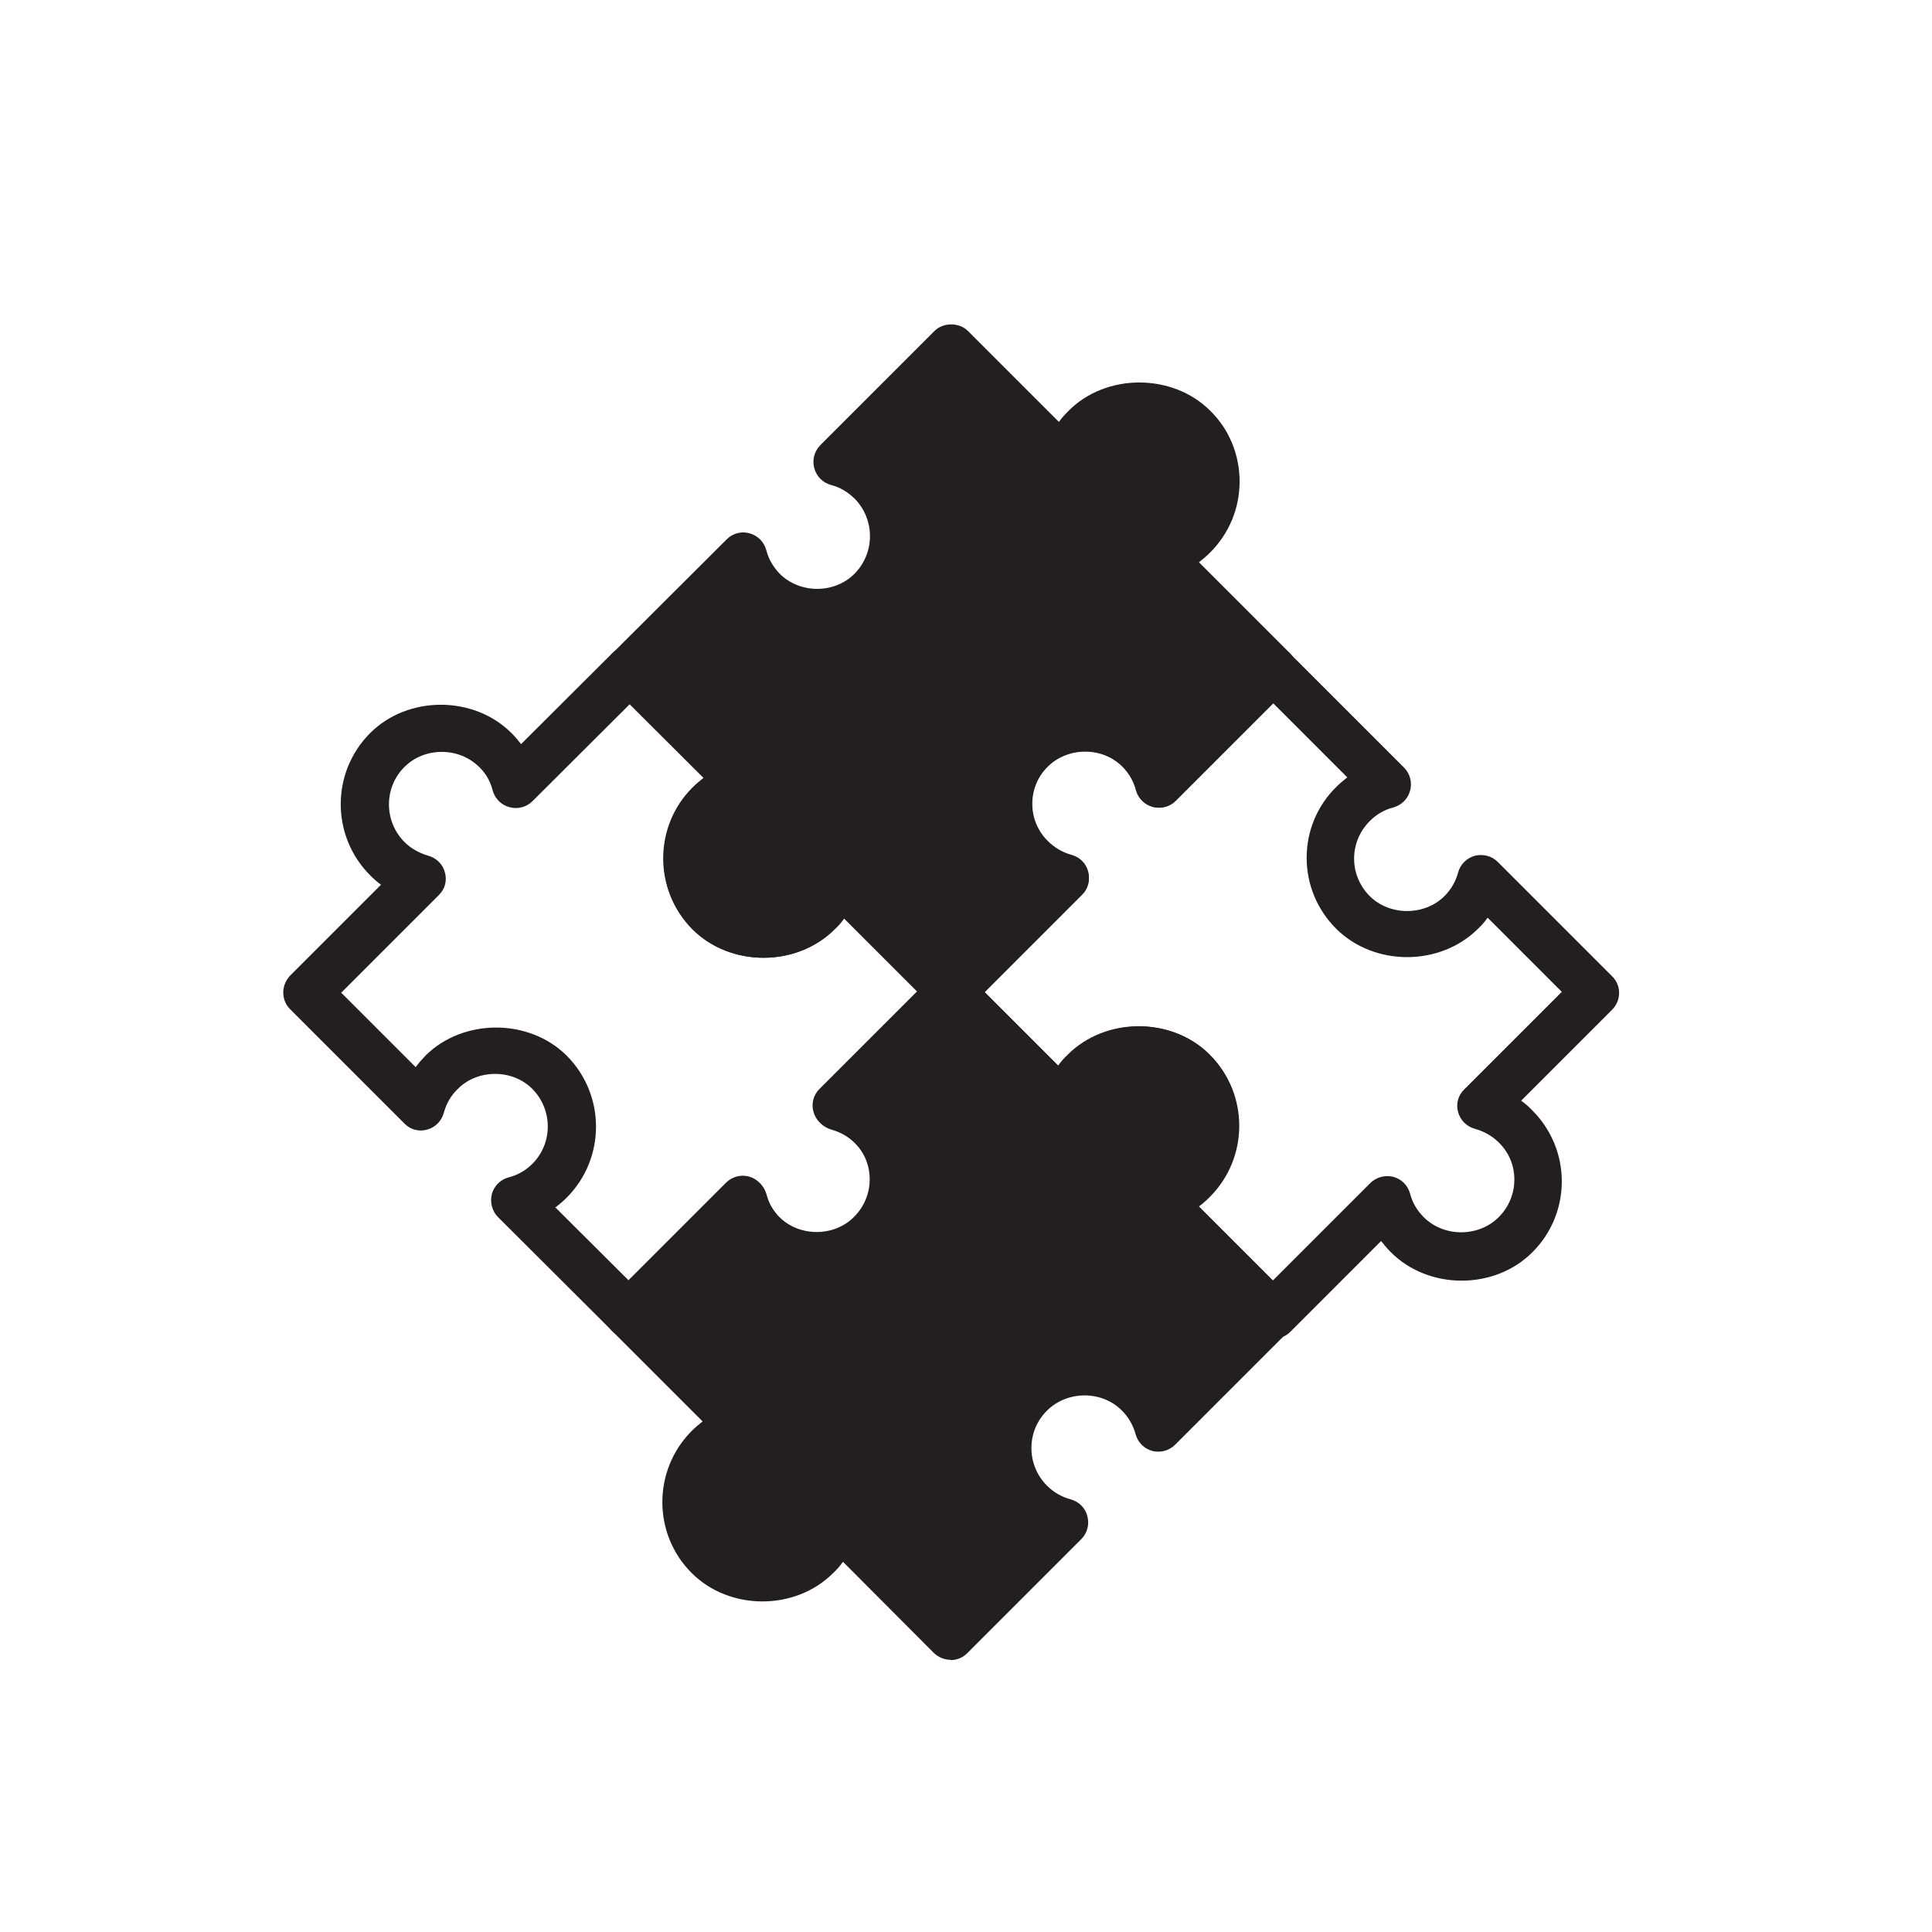 <?xml version="1.0" encoding="UTF-8"?><svg xmlns="http://www.w3.org/2000/svg" viewBox="0 0 68 68"><defs><style>.c{fill:#231f20;}</style></defs><g id="a"><g><path class="c" d="M33.49,35.76c-.21,0-.43-.08-.59-.24l-3.2-3.2c-.1,.14-.21,.27-.34,.39-1.33,1.34-3.66,1.33-4.99,0-1.37-1.38-1.37-3.62,0-4.99,.12-.12,.25-.23,.39-.34l-3.21-3.2c-.16-.16-.24-.37-.24-.59s.09-.43,.24-.59l4.03-4.02c.21-.21,.52-.29,.8-.21,.29,.08,.51,.3,.59,.59,.08,.32,.25,.6,.47,.83,.72,.72,1.94,.71,2.64,0,.72-.73,.72-1.91,0-2.64-.24-.23-.51-.4-.83-.48-.29-.08-.51-.3-.59-.59-.08-.29,0-.59,.21-.81l4.02-4.02c.31-.31,.87-.31,1.18,0l3.2,3.2c.1-.14,.22-.27,.34-.39,1.32-1.33,3.66-1.33,4.99,0,.67,.66,1.03,1.55,1.03,2.49,0,.94-.37,1.83-1.04,2.5-.12,.12-.25,.23-.39,.34l3.2,3.2c.16,.16,.24,.37,.24,.59s-.09,.43-.24,.59l-4.02,4.02c-.21,.21-.52,.29-.81,.21-.29-.08-.51-.3-.59-.59-.08-.32-.25-.6-.47-.82-.71-.72-1.93-.71-2.64,0-.36,.35-.55,.82-.55,1.31,0,.5,.19,.97,.55,1.32,.23,.23,.51,.39,.85,.49,.28,.08,.5,.31,.58,.59,.07,.29,0,.59-.22,.8l-4.02,4.02c-.16,.16-.38,.24-.59,.24Zm-4.02-5.68c.22,0,.43,.08,.59,.24l3.43,3.43,2.62-2.61c-.14-.1-.27-.22-.39-.34-.67-.67-1.04-1.56-1.04-2.5,0-.94,.37-1.82,1.04-2.49,1.32-1.33,3.65-1.34,4.99,0,.12,.12,.23,.25,.33,.38l2.61-2.61-3.43-3.43c-.21-.21-.29-.52-.21-.81,.08-.29,.31-.51,.6-.59,.31-.08,.59-.24,.83-.48,.35-.35,.55-.82,.55-1.32s-.19-.96-.55-1.31c-.7-.71-1.93-.71-2.63,0-.23,.23-.4,.52-.48,.84-.08,.29-.3,.51-.59,.59-.29,.08-.59,0-.8-.22l-3.43-3.43-2.61,2.61c.14,.1,.27,.22,.39,.34,1.37,1.38,1.37,3.61,0,4.99-1.33,1.34-3.66,1.34-4.99,0-.12-.12-.23-.25-.34-.39l-2.61,2.61,3.44,3.43c.21,.21,.29,.52,.22,.8-.08,.29-.3,.51-.59,.59-.32,.09-.61,.25-.84,.48-.72,.72-.72,1.91,0,2.63,.7,.7,1.93,.71,2.64,0,.23-.23,.39-.51,.48-.84,.08-.29,.3-.51,.59-.58,.07-.02,.14-.03,.21-.03Z"/><path class="c" d="M44.8,47.08c-.21,0-.42-.08-.59-.24l-4.02-4.02c-.21-.21-.29-.52-.22-.8,.08-.29,.3-.51,.59-.59,.32-.08,.61-.25,.84-.48,.72-.72,.72-1.91,0-2.63-.71-.71-1.94-.71-2.64,0-.23,.23-.39,.51-.48,.84-.08,.29-.3,.51-.59,.59-.29,.08-.59,0-.8-.22l-4.02-4.02c-.16-.16-.24-.37-.24-.59s.09-.43,.24-.59l3.21-3.2c-.14-.1-.27-.22-.39-.34-1.37-1.37-1.37-3.61,0-4.99,1.34-1.33,3.66-1.33,4.99,0,.12,.12,.24,.26,.34,.4l3.2-3.2c.33-.33,.85-.33,1.18,0l4.02,4.02c.21,.21,.29,.52,.21,.81-.08,.29-.3,.51-.59,.59-.32,.08-.6,.25-.83,.48-.35,.35-.55,.82-.55,1.32,0,.5,.2,.97,.55,1.32,.7,.7,1.93,.7,2.63,0,.23-.23,.4-.52,.48-.83,.08-.29,.3-.51,.59-.59,.29-.07,.59,0,.81,.22l4.02,4.02c.33,.32,.33,.85,0,1.18l-3.2,3.2c.14,.1,.27,.21,.39,.34,.67,.67,1.04,1.56,1.04,2.5s-.37,1.83-1.03,2.49c-1.33,1.34-3.66,1.34-4.99,0-.12-.12-.23-.25-.34-.39l-3.2,3.2c-.16,.16-.38,.24-.59,.24Zm-2.61-4.62l2.61,2.61,3.43-3.43c.21-.21,.52-.29,.81-.22,.29,.08,.51,.3,.59,.59,.08,.32,.25,.6,.48,.83,.71,.71,1.93,.71,2.64,0,.35-.35,.55-.82,.55-1.32s-.19-.96-.55-1.31c-.23-.23-.52-.39-.84-.48-.29-.08-.51-.3-.59-.59-.08-.29,0-.59,.22-.8l3.43-3.43-2.61-2.61c-.1,.14-.21,.27-.34,.39-1.34,1.33-3.65,1.33-4.99,0-.67-.67-1.04-1.56-1.04-2.5,0-.94,.37-1.83,1.04-2.49,.12-.12,.25-.23,.39-.34l-2.61-2.61-3.43,3.43c-.21,.21-.52,.29-.8,.22-.29-.08-.51-.3-.59-.59-.09-.32-.25-.6-.48-.84-.7-.7-1.93-.7-2.63,0-.73,.73-.73,1.91,0,2.63,.23,.23,.51,.4,.84,.49,.29,.08,.51,.3,.58,.59,.07,.29,0,.59-.22,.8l-3.43,3.43,2.61,2.61c.1-.14,.21-.27,.34-.39,1.33-1.33,3.66-1.34,4.99,0,1.37,1.38,1.37,3.61,0,4.99-.12,.12-.25,.24-.39,.34Z"/><path class="c" d="M33.46,58.42h0c-.22,0-.43-.09-.59-.24l-3.2-3.21c-.1,.14-.21,.27-.34,.39-1.33,1.34-3.66,1.34-4.99,0-1.37-1.37-1.37-3.61,0-4.99,.12-.12,.26-.24,.39-.34l-3.2-3.2c-.16-.16-.24-.37-.24-.59s.09-.43,.24-.59l4.02-4.02c.21-.21,.52-.3,.81-.22,.29,.08,.51,.31,.59,.59,.08,.32,.25,.6,.47,.83,.71,.71,1.94,.71,2.64,0,.35-.35,.55-.82,.55-1.32,0-.5-.19-.96-.55-1.31-.23-.24-.52-.4-.84-.48-.29-.08-.51-.3-.59-.59-.08-.29,0-.59,.21-.8l4.02-4.02c.33-.33,.85-.33,1.18,0l3.2,3.2c.1-.14,.21-.27,.34-.39,1.33-1.33,3.66-1.34,4.99,0,1.37,1.38,1.37,3.61,0,4.99-.12,.12-.25,.24-.39,.34l3.2,3.2c.16,.16,.24,.37,.24,.59s-.09,.43-.24,.59l-4.02,4.02c-.21,.21-.52,.29-.8,.22-.29-.08-.51-.3-.59-.59-.09-.32-.25-.6-.48-.83-.71-.72-1.93-.71-2.64,0-.73,.72-.73,1.91,0,2.64,.23,.23,.52,.4,.83,.48,.29,.08,.52,.3,.59,.59,.08,.29,0,.6-.21,.81l-4.02,4.02c-.16,.16-.37,.24-.59,.24Zm-4.02-5.69c.22,0,.43,.08,.59,.24l3.43,3.43,2.62-2.62c-.14-.1-.27-.22-.39-.34-1.37-1.38-1.37-3.61,0-4.99,1.33-1.33,3.66-1.33,4.99,0,.12,.12,.24,.25,.34,.39l2.61-2.61-3.43-3.43c-.21-.21-.29-.52-.22-.81,.08-.29,.3-.51,.59-.59,.31-.08,.6-.25,.84-.48,.72-.72,.72-1.91,0-2.63-.71-.71-1.94-.71-2.64,0-.23,.23-.39,.51-.48,.84-.08,.29-.3,.51-.59,.59-.29,.08-.59,0-.8-.22l-3.43-3.43-2.61,2.61c.14,.1,.27,.22,.39,.34,.67,.66,1.03,1.55,1.04,2.49,0,.94-.37,1.83-1.04,2.5-1.33,1.33-3.66,1.33-4.99,0-.12-.12-.24-.25-.34-.39l-2.61,2.61,3.43,3.43c.21,.21,.29,.51,.22,.8-.08,.29-.3,.51-.59,.59-.33,.09-.61,.25-.85,.48-.72,.73-.72,1.91,0,2.64,.71,.71,1.93,.7,2.63,0,.23-.24,.4-.52,.48-.84,.08-.29,.3-.51,.59-.59,.07-.02,.14-.03,.21-.03Z"/><path class="c" d="M22.15,47.1c-.21,0-.43-.08-.59-.24l-4.03-4.02c-.21-.21-.29-.52-.22-.81,.08-.29,.3-.51,.59-.59,.32-.08,.6-.24,.84-.48,.72-.72,.72-1.9,0-2.63-.7-.71-1.93-.71-2.63,0-.24,.23-.4,.51-.49,.84-.08,.29-.3,.51-.59,.59-.29,.08-.59,0-.8-.22l-4.02-4.02c-.16-.16-.24-.37-.24-.59s.09-.43,.24-.59l3.2-3.2c-.14-.1-.27-.22-.39-.34-1.37-1.38-1.37-3.61,0-4.99,1.33-1.34,3.66-1.34,4.99,0,.12,.12,.23,.25,.33,.38l3.21-3.2c.33-.32,.85-.32,1.18,0l4.02,4.02c.21,.21,.29,.52,.22,.8-.08,.29-.3,.51-.59,.59-.32,.09-.61,.25-.83,.48-.36,.36-.55,.82-.55,1.32,0,.5,.19,.97,.55,1.32,.7,.71,1.93,.71,2.63,0,.23-.23,.39-.51,.48-.84,.08-.29,.3-.51,.59-.58,.28-.07,.59,0,.8,.22l4.02,4.02c.16,.16,.24,.37,.24,.59s-.09,.43-.24,.59l-3.2,3.2c.13,.1,.26,.21,.39,.33,.67,.67,1.04,1.56,1.04,2.51,0,.94-.37,1.83-1.04,2.49-1.33,1.33-3.65,1.33-4.99,0-.12-.12-.23-.25-.34-.39l-3.2,3.2c-.16,.16-.38,.24-.59,.24Zm-2.62-4.62l2.62,2.61,3.43-3.43c.21-.21,.52-.29,.81-.21s.51,.31,.59,.59c.08,.32,.24,.6,.48,.83,.7,.7,1.93,.7,2.64,0,.35-.35,.55-.82,.55-1.31,0-.5-.19-.97-.55-1.32-.23-.23-.52-.39-.83-.48-.29-.08-.51-.3-.59-.59-.08-.29,0-.59,.22-.81l3.43-3.43-2.61-2.61c-.1,.14-.21,.27-.34,.39-1.34,1.33-3.66,1.33-4.99,0-.67-.67-1.04-1.56-1.03-2.5,0-.94,.37-1.82,1.04-2.49,.12-.12,.25-.23,.39-.34l-2.61-2.61-3.44,3.43c-.21,.21-.52,.29-.81,.21-.29-.08-.51-.3-.59-.59-.08-.32-.24-.6-.47-.82-.72-.72-1.94-.71-2.64,0-.72,.72-.72,1.9,0,2.63,.23,.23,.51,.39,.85,.49,.28,.08,.51,.3,.58,.59,.08,.29,0,.59-.22,.8l-3.43,3.43,2.62,2.62c.1-.14,.22-.27,.34-.4,1.32-1.32,3.65-1.33,4.98,0,1.37,1.38,1.37,3.61,0,4.99-.12,.12-.26,.24-.39,.34Z"/><polygon class="c" points="22.43 23.59 25.72 20.11 27.61 21.16 30.06 21.3 31.04 20.11 31.04 18.01 30.13 15.92 33.46 12.56 37.34 15.92 39.16 14.38 41.47 14.66 42.65 15.99 42.65 18.07 41.12 19.55 44.8 23.59 41.12 27.18 39.23 25.85 37.2 25.71 35.87 26.76 35.45 29.07 36.92 30.96 34.07 34.34 32.31 34.07 29.57 30.96 28.38 32.29 26.07 32.78 24.39 31.31 24.39 29.42 25.72 27.11 22.43 23.59"/><polygon class="c" points="22.43 46.38 25.72 42.91 27.61 43.96 30.06 44.1 31.04 42.91 31.04 40.81 30.13 38.71 33.46 35.35 37.34 38.71 39.16 37.17 41.47 37.45 42.65 38.78 42.65 40.87 41.12 42.35 44.8 46.38 41.12 49.97 39.23 48.65 37.2 48.51 35.87 49.55 35.45 51.86 36.92 53.75 34.07 57.14 32.31 56.86 29.57 53.75 28.38 55.08 26.07 55.57 24.39 54.1 24.39 52.21 25.72 49.9 22.43 46.38"/></g></g><g id="b"/></svg>